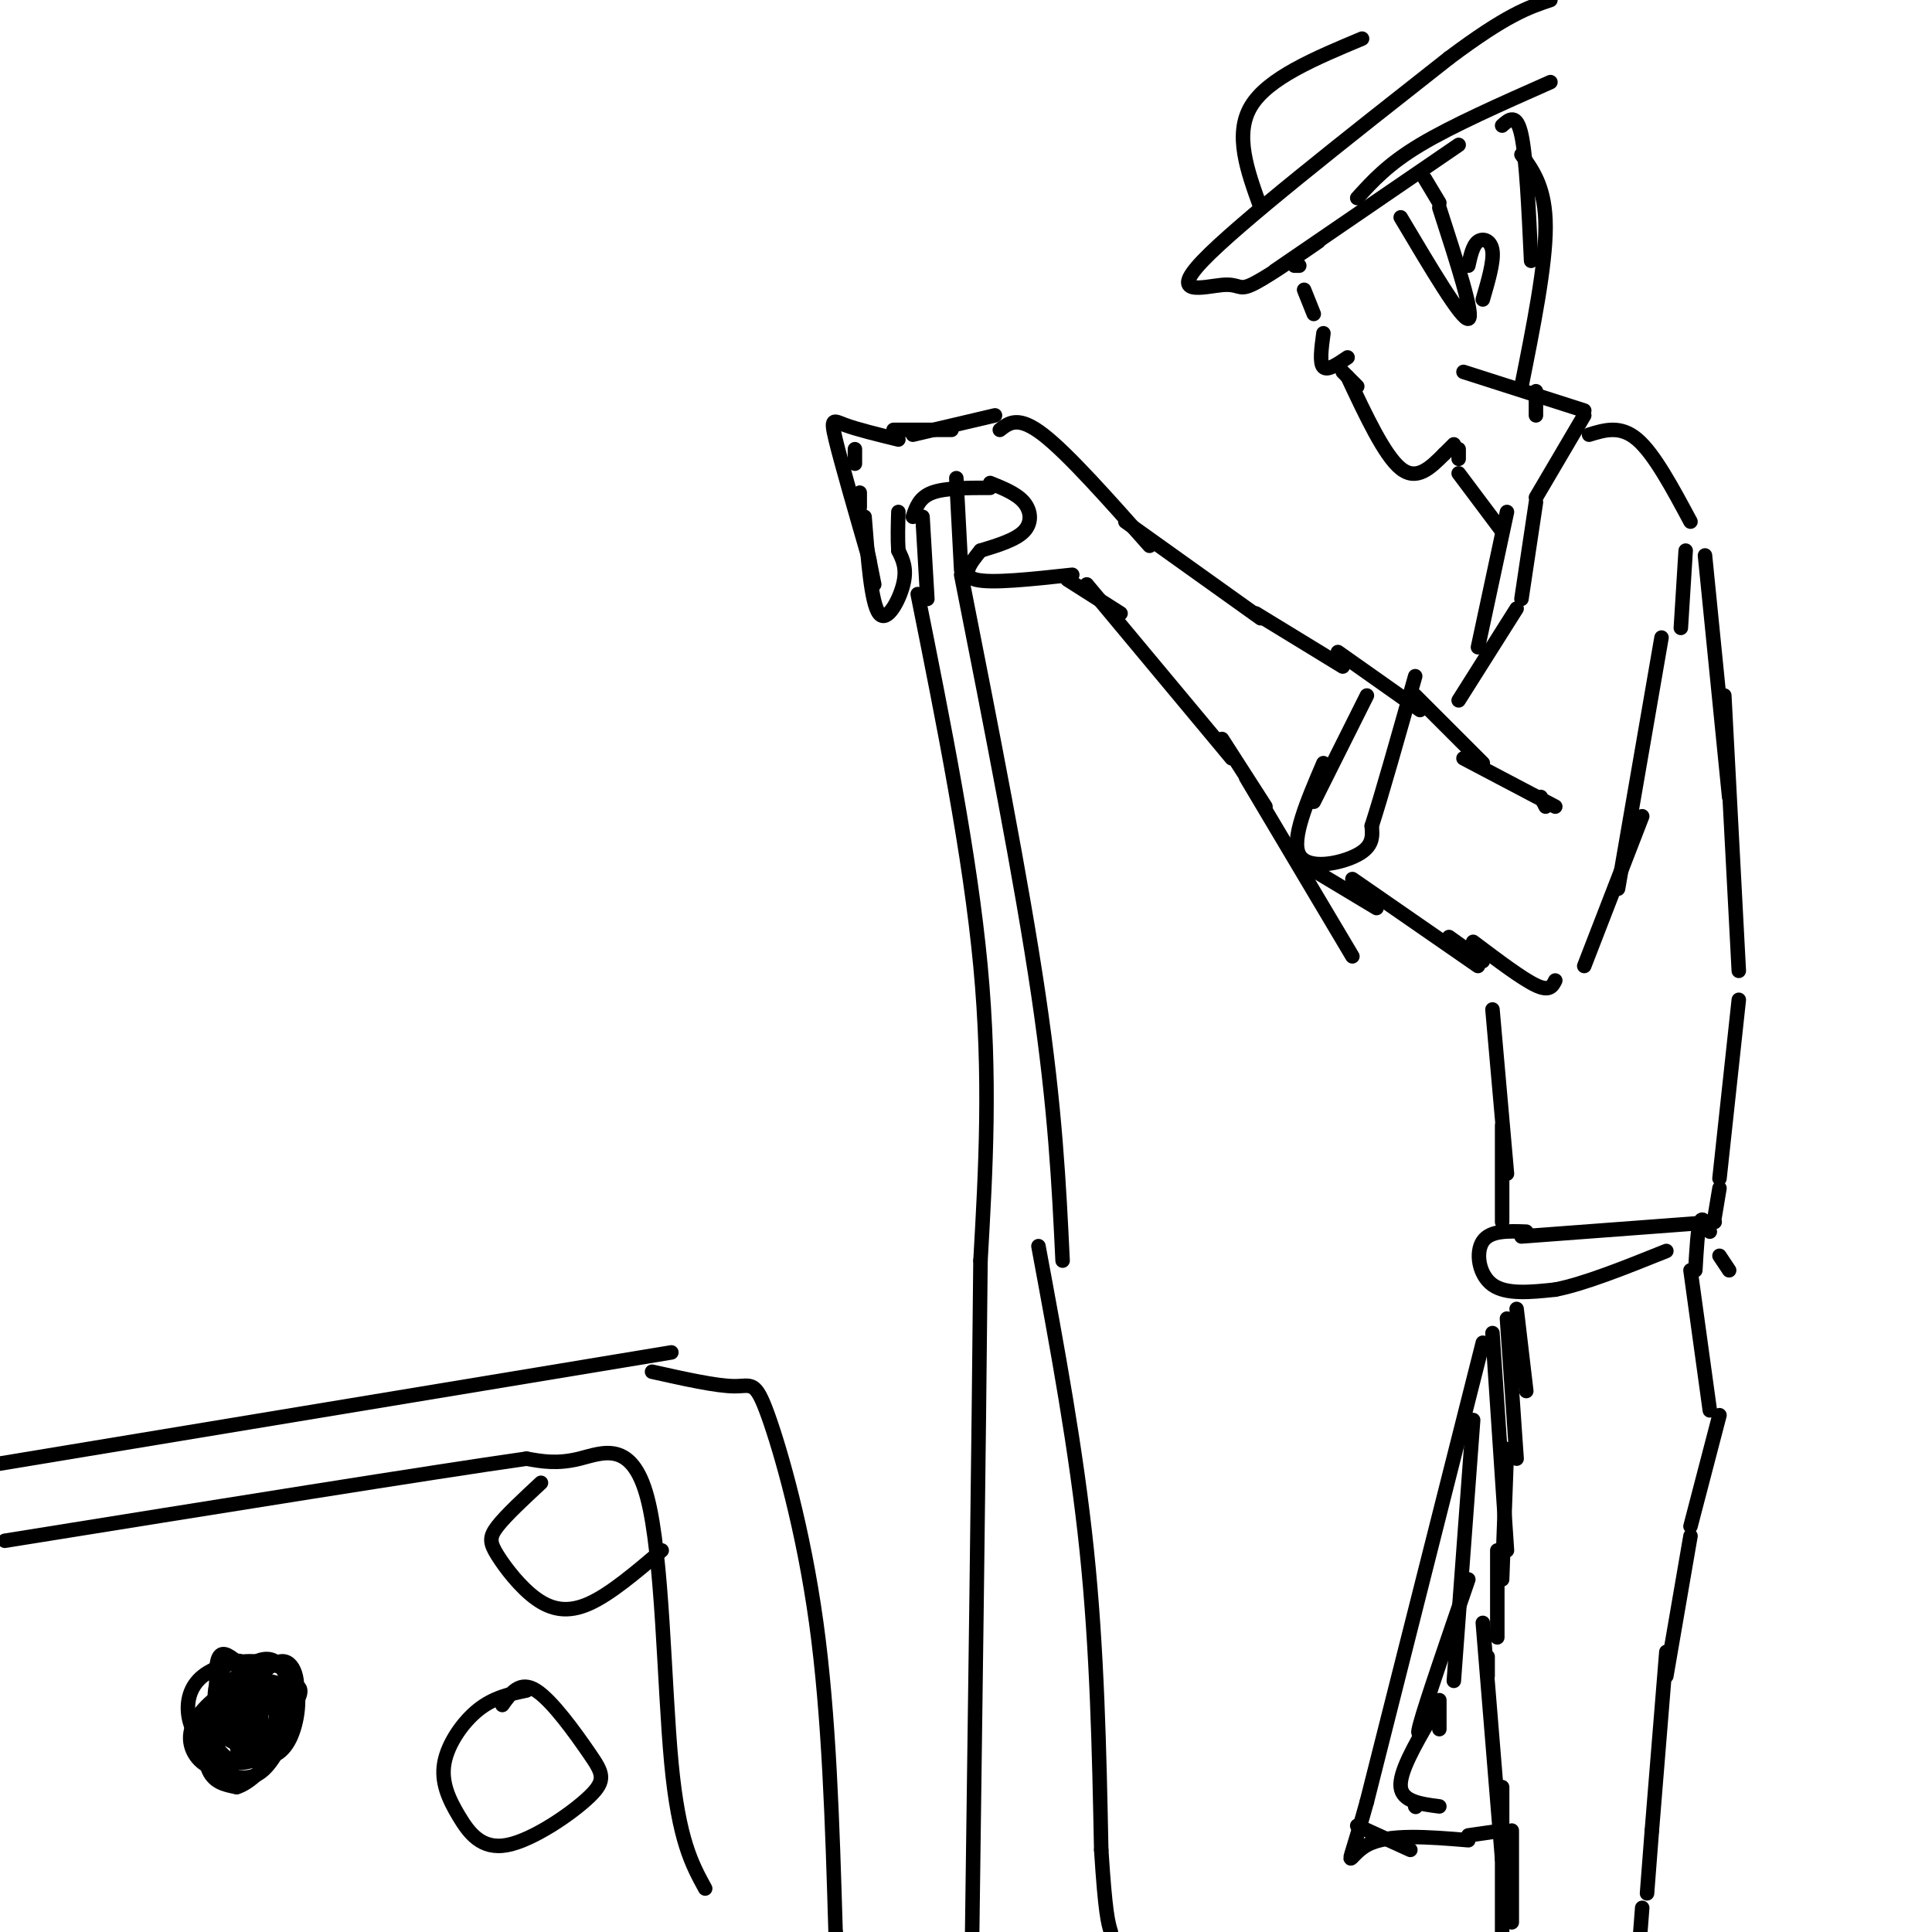 <svg viewBox='0 0 400 400' version='1.1' xmlns='http://www.w3.org/2000/svg' xmlns:xlink='http://www.w3.org/1999/xlink'><g fill='none' stroke='#000000' stroke-width='3' stroke-linecap='round' stroke-linejoin='round'><path d='M238,113c-8.417,-9.500 -16.833,-19.000 -22,-23c-5.167,-4.000 -7.083,-2.500 -9,-1'/><path d='M197,89c0.000,0.000 -12.000,0.000 -12,0'/><path d='M206,86c0.000,0.000 -17.000,4.000 -17,4'/><path d='M177,93c0.000,0.000 0.000,3.000 0,3'/><path d='M178,102c0.000,0.000 0.000,3.000 0,3'/><path d='M178,106c0.000,0.000 3.000,15.000 3,15'/><path d='M186,91c-4.267,-1.044 -8.533,-2.089 -11,-3c-2.467,-0.911 -3.133,-1.689 -2,3c1.133,4.689 4.067,14.844 7,25'/><path d='M179,107c0.689,8.956 1.378,17.911 3,20c1.622,2.089 4.178,-2.689 5,-6c0.822,-3.311 -0.089,-5.156 -1,-7'/><path d='M186,114c-0.167,-2.500 -0.083,-5.250 0,-8'/><path d='M189,107c0.667,-2.000 1.333,-4.000 4,-5c2.667,-1.000 7.333,-1.000 12,-1'/><path d='M205,100c2.756,1.111 5.511,2.222 7,4c1.489,1.778 1.711,4.222 0,6c-1.711,1.778 -5.356,2.889 -9,4'/><path d='M203,114c-2.083,2.583 -4.167,5.167 -1,6c3.167,0.833 11.583,-0.083 20,-1'/><path d='M221,120c0.000,0.000 11.000,7.000 11,7'/><path d='M225,121c0.000,0.000 30.000,36.000 30,36'/><path d='M233,108c0.000,0.000 28.000,20.000 28,20'/><path d='M253,153c0.000,0.000 9.000,14.000 9,14'/><path d='M191,107c0.000,0.000 1.000,17.000 1,17'/><path d='M198,99c0.000,0.000 1.000,19.000 1,19'/><path d='M199,119c6.250,31.667 12.500,63.333 16,87c3.500,23.667 4.250,39.333 5,55'/><path d='M190,123c5.417,27.000 10.833,54.000 13,77c2.167,23.000 1.083,42.000 0,61'/><path d='M203,261c-0.333,36.833 -1.167,98.417 -2,160'/><path d='M201,421c-0.167,27.167 0.417,15.083 1,3'/><path d='M215,258c3.917,21.083 7.833,42.167 10,63c2.167,20.833 2.583,41.417 3,62'/><path d='M228,383c0.833,13.167 1.417,15.083 2,17'/><path d='M258,161c0.000,0.000 22.000,37.000 22,37'/><path d='M260,127c0.000,0.000 18.000,11.000 18,11'/><path d='M277,135c0.000,0.000 17.000,12.000 17,12'/><path d='M283,144c0.000,0.000 -11.000,22.000 -11,22'/><path d='M274,158c-3.378,7.889 -6.756,15.778 -5,19c1.756,3.222 8.644,1.778 12,0c3.356,-1.778 3.178,-3.889 3,-6'/><path d='M284,171c2.000,-6.167 5.500,-18.583 9,-31'/><path d='M270,179c0.000,0.000 15.000,9.000 15,9'/><path d='M280,182c0.000,0.000 26.000,18.000 26,18'/><path d='M300,194c0.000,0.000 7.000,5.000 7,5'/><path d='M305,195c5.083,3.833 10.167,7.667 13,9c2.833,1.333 3.417,0.167 4,-1'/><path d='M293,144c0.000,0.000 14.000,14.000 14,14'/><path d='M303,157c0.000,0.000 19.000,10.000 19,10'/><path d='M319,165c0.000,0.000 1.000,2.000 1,2'/><path d='M328,200c0.000,0.000 12.000,-31.000 12,-31'/><path d='M335,184c0.000,0.000 9.000,-52.000 9,-52'/><path d='M302,145c0.000,0.000 12.000,-19.000 12,-19'/><path d='M315,124c0.000,0.000 3.000,-20.000 3,-20'/><path d='M318,103c0.000,0.000 10.000,-17.000 10,-17'/><path d='M329,90c3.250,-1.000 6.500,-2.000 10,1c3.500,3.000 7.250,10.000 11,17'/><path d='M349,114c0.000,0.000 -1.000,16.000 -1,16'/><path d='M312,106c0.000,0.000 -6.000,28.000 -6,28'/><path d='M309,209c0.000,0.000 3.000,34.000 3,34'/><path d='M311,233c0.000,0.000 0.000,20.000 0,20'/><path d='M353,115c0.000,0.000 5.000,50.000 5,50'/><path d='M357,144c0.000,0.000 3.000,57.000 3,57'/><path d='M360,207c0.000,0.000 -4.000,37.000 -4,37'/><path d='M356,246c0.000,0.000 -1.000,6.000 -1,6'/><path d='M355,253c0.000,0.000 -40.000,3.000 -40,3'/><path d='M316,255c-3.733,-0.133 -7.467,-0.267 -9,2c-1.533,2.267 -0.867,6.933 2,9c2.867,2.067 7.933,1.533 13,1'/><path d='M322,267c6.000,-1.167 14.500,-4.583 23,-8'/><path d='M354,255c-0.750,-1.667 -1.500,-3.333 -2,-2c-0.500,1.333 -0.750,5.667 -1,10'/><path d='M356,260c0.000,0.000 2.000,3.000 2,3'/><path d='M314,271c0.000,0.000 2.000,17.000 2,17'/><path d='M312,273c0.000,0.000 2.000,29.000 2,29'/><path d='M309,276c0.000,0.000 3.000,45.000 3,45'/><path d='M312,300c0.000,0.000 -1.000,27.000 -1,27'/><path d='M310,321c0.000,0.000 0.000,18.000 0,18'/><path d='M305,294c0.000,0.000 -4.000,54.000 -4,54'/><path d='M304,327c-4.417,12.833 -8.833,25.667 -10,30c-1.167,4.333 0.917,0.167 3,-4'/><path d='M298,352c0.000,0.000 0.000,6.000 0,6'/><path d='M296,356c-3.167,5.500 -6.333,11.000 -6,14c0.333,3.000 4.167,3.500 8,4'/><path d='M307,336c0.000,0.000 4.000,49.000 4,49'/><path d='M311,370c0.000,0.000 0.000,38.000 0,38'/><path d='M293,374c0.000,0.000 0.100,0.100 0.1,0.1'/><path d='M307,278c0.000,0.000 -24.000,95.000 -24,95'/><path d='M283,373c-4.667,16.822 -4.333,11.378 0,9c4.333,-2.378 12.667,-1.689 21,-1'/><path d='M304,380c0.000,0.000 7.000,-1.000 7,-1'/><path d='M308,343c0.000,0.000 0.000,4.000 0,4'/><path d='M281,378c0.000,0.000 11.000,5.000 11,5'/><path d='M313,379c0.000,0.000 0.000,19.000 0,19'/><path d='M350,263c0.000,0.000 4.000,29.000 4,29'/><path d='M356,293c0.000,0.000 -6.000,23.000 -6,23'/><path d='M350,318c0.000,0.000 -5.000,29.000 -5,29'/><path d='M345,342c0.000,0.000 -3.000,37.000 -3,37'/><path d='M342,379c0.000,0.000 -1.000,13.000 -1,13'/><path d='M340,395c0.000,0.000 -1.000,13.000 -1,13'/><path d='M311,110c0.000,0.000 -9.000,-12.000 -9,-12'/><path d='M302,95c0.000,0.000 0.000,-2.000 0,-2'/><path d='M301,92c0.000,0.000 -2.000,2.000 -2,2'/><path d='M299,94c-2.833,2.833 -5.667,5.667 -9,3c-3.333,-2.667 -7.167,-10.833 -11,-19'/><path d='M281,80c0.000,0.000 -3.000,-3.000 -3,-3'/><path d='M279,74c-2.083,1.417 -4.167,2.833 -5,2c-0.833,-0.833 -0.417,-3.917 0,-7'/><path d='M272,65c0.000,0.000 -2.000,-5.000 -2,-5'/><path d='M269,55c0.000,0.000 -1.000,0.000 -1,0'/><path d='M264,56c0.000,0.000 38.000,-26.000 38,-26'/><path d='M281,41c3.167,-3.500 6.333,-7.000 13,-11c6.667,-4.000 16.833,-8.500 27,-13'/><path d='M273,50c-5.661,3.905 -11.321,7.810 -14,9c-2.679,1.190 -2.375,-0.333 -6,0c-3.625,0.333 -11.179,2.524 -4,-5c7.179,-7.524 29.089,-24.762 51,-42'/><path d='M300,12c12.000,-9.000 16.500,-10.500 21,-12'/><path d='M261,43c-2.750,-7.583 -5.500,-15.167 -2,-21c3.500,-5.833 13.250,-9.917 23,-14'/><path d='M295,37c0.000,0.000 3.000,5.000 3,5'/><path d='M290,45c6.333,10.667 12.667,21.333 14,21c1.333,-0.333 -2.333,-11.667 -6,-23'/><path d='M304,55c0.467,-2.111 0.933,-4.222 2,-5c1.067,-0.778 2.733,-0.222 3,2c0.267,2.222 -0.867,6.111 -2,10'/><path d='M311,26c1.500,-1.333 3.000,-2.667 4,2c1.000,4.667 1.500,15.333 2,26'/><path d='M315,32c2.500,3.500 5.000,7.000 5,15c0.000,8.000 -2.500,20.500 -5,33'/><path d='M318,81c0.000,0.000 0.000,5.000 0,5'/><path d='M303,77c0.000,0.000 25.000,8.000 25,8'/><path d='M139,280c0.000,0.000 -151.000,25.000 -151,25'/><path d='M135,284c6.667,1.488 13.333,2.976 17,3c3.667,0.024 4.333,-1.417 7,6c2.667,7.417 7.333,23.690 10,43c2.667,19.310 3.333,41.655 4,64'/><path d='M173,400c0.667,11.500 0.333,8.250 0,5'/><path d='M146,391c-2.744,-5.006 -5.488,-10.012 -7,-26c-1.512,-15.988 -1.792,-42.958 -5,-55c-3.208,-12.042 -9.345,-9.155 -14,-8c-4.655,1.155 -7.827,0.577 -11,0'/><path d='M109,302c-19.833,2.833 -63.917,9.917 -108,17'/><path d='M112,307c-3.625,3.372 -7.250,6.743 -9,9c-1.750,2.257 -1.624,3.399 0,6c1.624,2.601 4.745,6.662 8,9c3.255,2.338 6.644,2.954 11,1c4.356,-1.954 9.678,-6.477 15,-11'/><path d='M49,344c-1.705,-1.335 -3.409,-2.669 -4,0c-0.591,2.669 -0.068,9.342 1,13c1.068,3.658 2.680,4.300 5,4c2.320,-0.300 5.347,-1.544 6,-4c0.653,-2.456 -1.068,-6.125 -4,-8c-2.932,-1.875 -7.075,-1.956 -8,1c-0.925,2.956 1.366,8.950 4,11c2.634,2.050 5.610,0.157 7,-2c1.390,-2.157 1.195,-4.579 1,-7'/><path d='M57,352c-1.137,-3.049 -4.479,-7.172 -7,-8c-2.521,-0.828 -4.221,1.637 -5,4c-0.779,2.363 -0.637,4.622 0,7c0.637,2.378 1.769,4.876 4,6c2.231,1.124 5.560,0.875 8,0c2.440,-0.875 3.991,-2.376 4,-6c0.009,-3.624 -1.522,-9.371 -4,-11c-2.478,-1.629 -5.902,0.860 -8,3c-2.098,2.140 -2.872,3.930 -2,7c0.872,3.070 3.388,7.421 6,9c2.612,1.579 5.319,0.387 7,-3c1.681,-3.387 2.338,-8.968 1,-12c-1.338,-3.032 -4.669,-3.516 -8,-4'/><path d='M53,344c-3.510,-0.329 -8.287,0.848 -11,3c-2.713,2.152 -3.364,5.277 -3,8c0.364,2.723 1.742,5.043 4,7c2.258,1.957 5.397,3.550 9,2c3.603,-1.550 7.672,-6.242 9,-11c1.328,-4.758 -0.083,-9.581 -3,-9c-2.917,0.581 -7.340,6.564 -8,10c-0.660,3.436 2.442,4.323 5,4c2.558,-0.323 4.573,-1.856 5,-4c0.427,-2.144 -0.735,-4.898 -2,-5c-1.265,-0.102 -2.632,2.449 -4,5'/><path d='M54,354c0.614,-1.023 4.149,-6.081 5,-6c0.851,0.081 -0.982,5.300 -1,7c-0.018,1.700 1.780,-0.119 3,-2c1.220,-1.881 1.862,-3.822 0,-4c-1.862,-0.178 -6.228,1.408 -8,4c-1.772,2.592 -0.949,6.190 0,8c0.949,1.810 2.025,1.834 4,0c1.975,-1.834 4.850,-5.524 4,-7c-0.850,-1.476 -5.425,-0.738 -10,0'/><path d='M51,354c-2.019,0.982 -2.067,3.437 -2,6c0.067,2.563 0.249,5.233 3,4c2.751,-1.233 8.072,-6.369 9,-10c0.928,-3.631 -2.537,-5.757 -6,-6c-3.463,-0.243 -6.926,1.396 -9,5c-2.074,3.604 -2.761,9.174 -2,12c0.761,2.826 2.968,2.909 5,3c2.032,0.091 3.889,0.192 6,-2c2.111,-2.192 4.477,-6.676 4,-10c-0.477,-3.324 -3.798,-5.489 -7,-6c-3.202,-0.511 -6.285,0.632 -8,4c-1.715,3.368 -2.061,8.962 -1,12c1.061,3.038 3.531,3.519 6,4'/><path d='M49,370c2.672,-0.722 6.353,-4.525 8,-7c1.647,-2.475 1.262,-3.620 1,-6c-0.262,-2.380 -0.399,-5.993 -2,-8c-1.601,-2.007 -4.665,-2.408 -7,0c-2.335,2.408 -3.941,7.625 -4,11c-0.059,3.375 1.429,4.909 4,5c2.571,0.091 6.225,-1.261 8,-3c1.775,-1.739 1.669,-3.866 1,-6c-0.669,-2.134 -1.902,-4.277 -4,-5c-2.098,-0.723 -5.059,-0.027 -7,2c-1.941,2.027 -2.860,5.386 -3,8c-0.140,2.614 0.498,4.484 3,4c2.502,-0.484 6.866,-3.323 9,-6c2.134,-2.677 2.038,-5.194 1,-7c-1.038,-1.806 -3.019,-2.903 -5,-4'/><path d='M52,348c-2.734,1.016 -7.068,5.555 -8,9c-0.932,3.445 1.537,5.797 3,7c1.463,1.203 1.918,1.258 3,-1c1.082,-2.258 2.790,-6.827 3,-10c0.210,-3.173 -1.080,-4.949 -4,-4c-2.920,0.949 -7.471,4.621 -9,8c-1.529,3.379 -0.034,6.463 2,8c2.034,1.537 4.609,1.528 7,0c2.391,-1.528 4.600,-4.575 5,-8c0.400,-3.425 -1.008,-7.230 -3,-7c-1.992,0.230 -4.569,4.494 -5,7c-0.431,2.506 1.285,3.253 3,4'/><path d='M109,350c-3.388,0.711 -6.777,1.422 -10,4c-3.223,2.578 -6.281,7.021 -7,11c-0.719,3.979 0.900,7.492 3,11c2.100,3.508 4.682,7.009 10,6c5.318,-1.009 13.374,-6.528 17,-10c3.626,-3.472 2.822,-4.896 0,-9c-2.822,-4.104 -7.664,-10.887 -11,-13c-3.336,-2.113 -5.168,0.443 -7,3'/></g>
</svg>